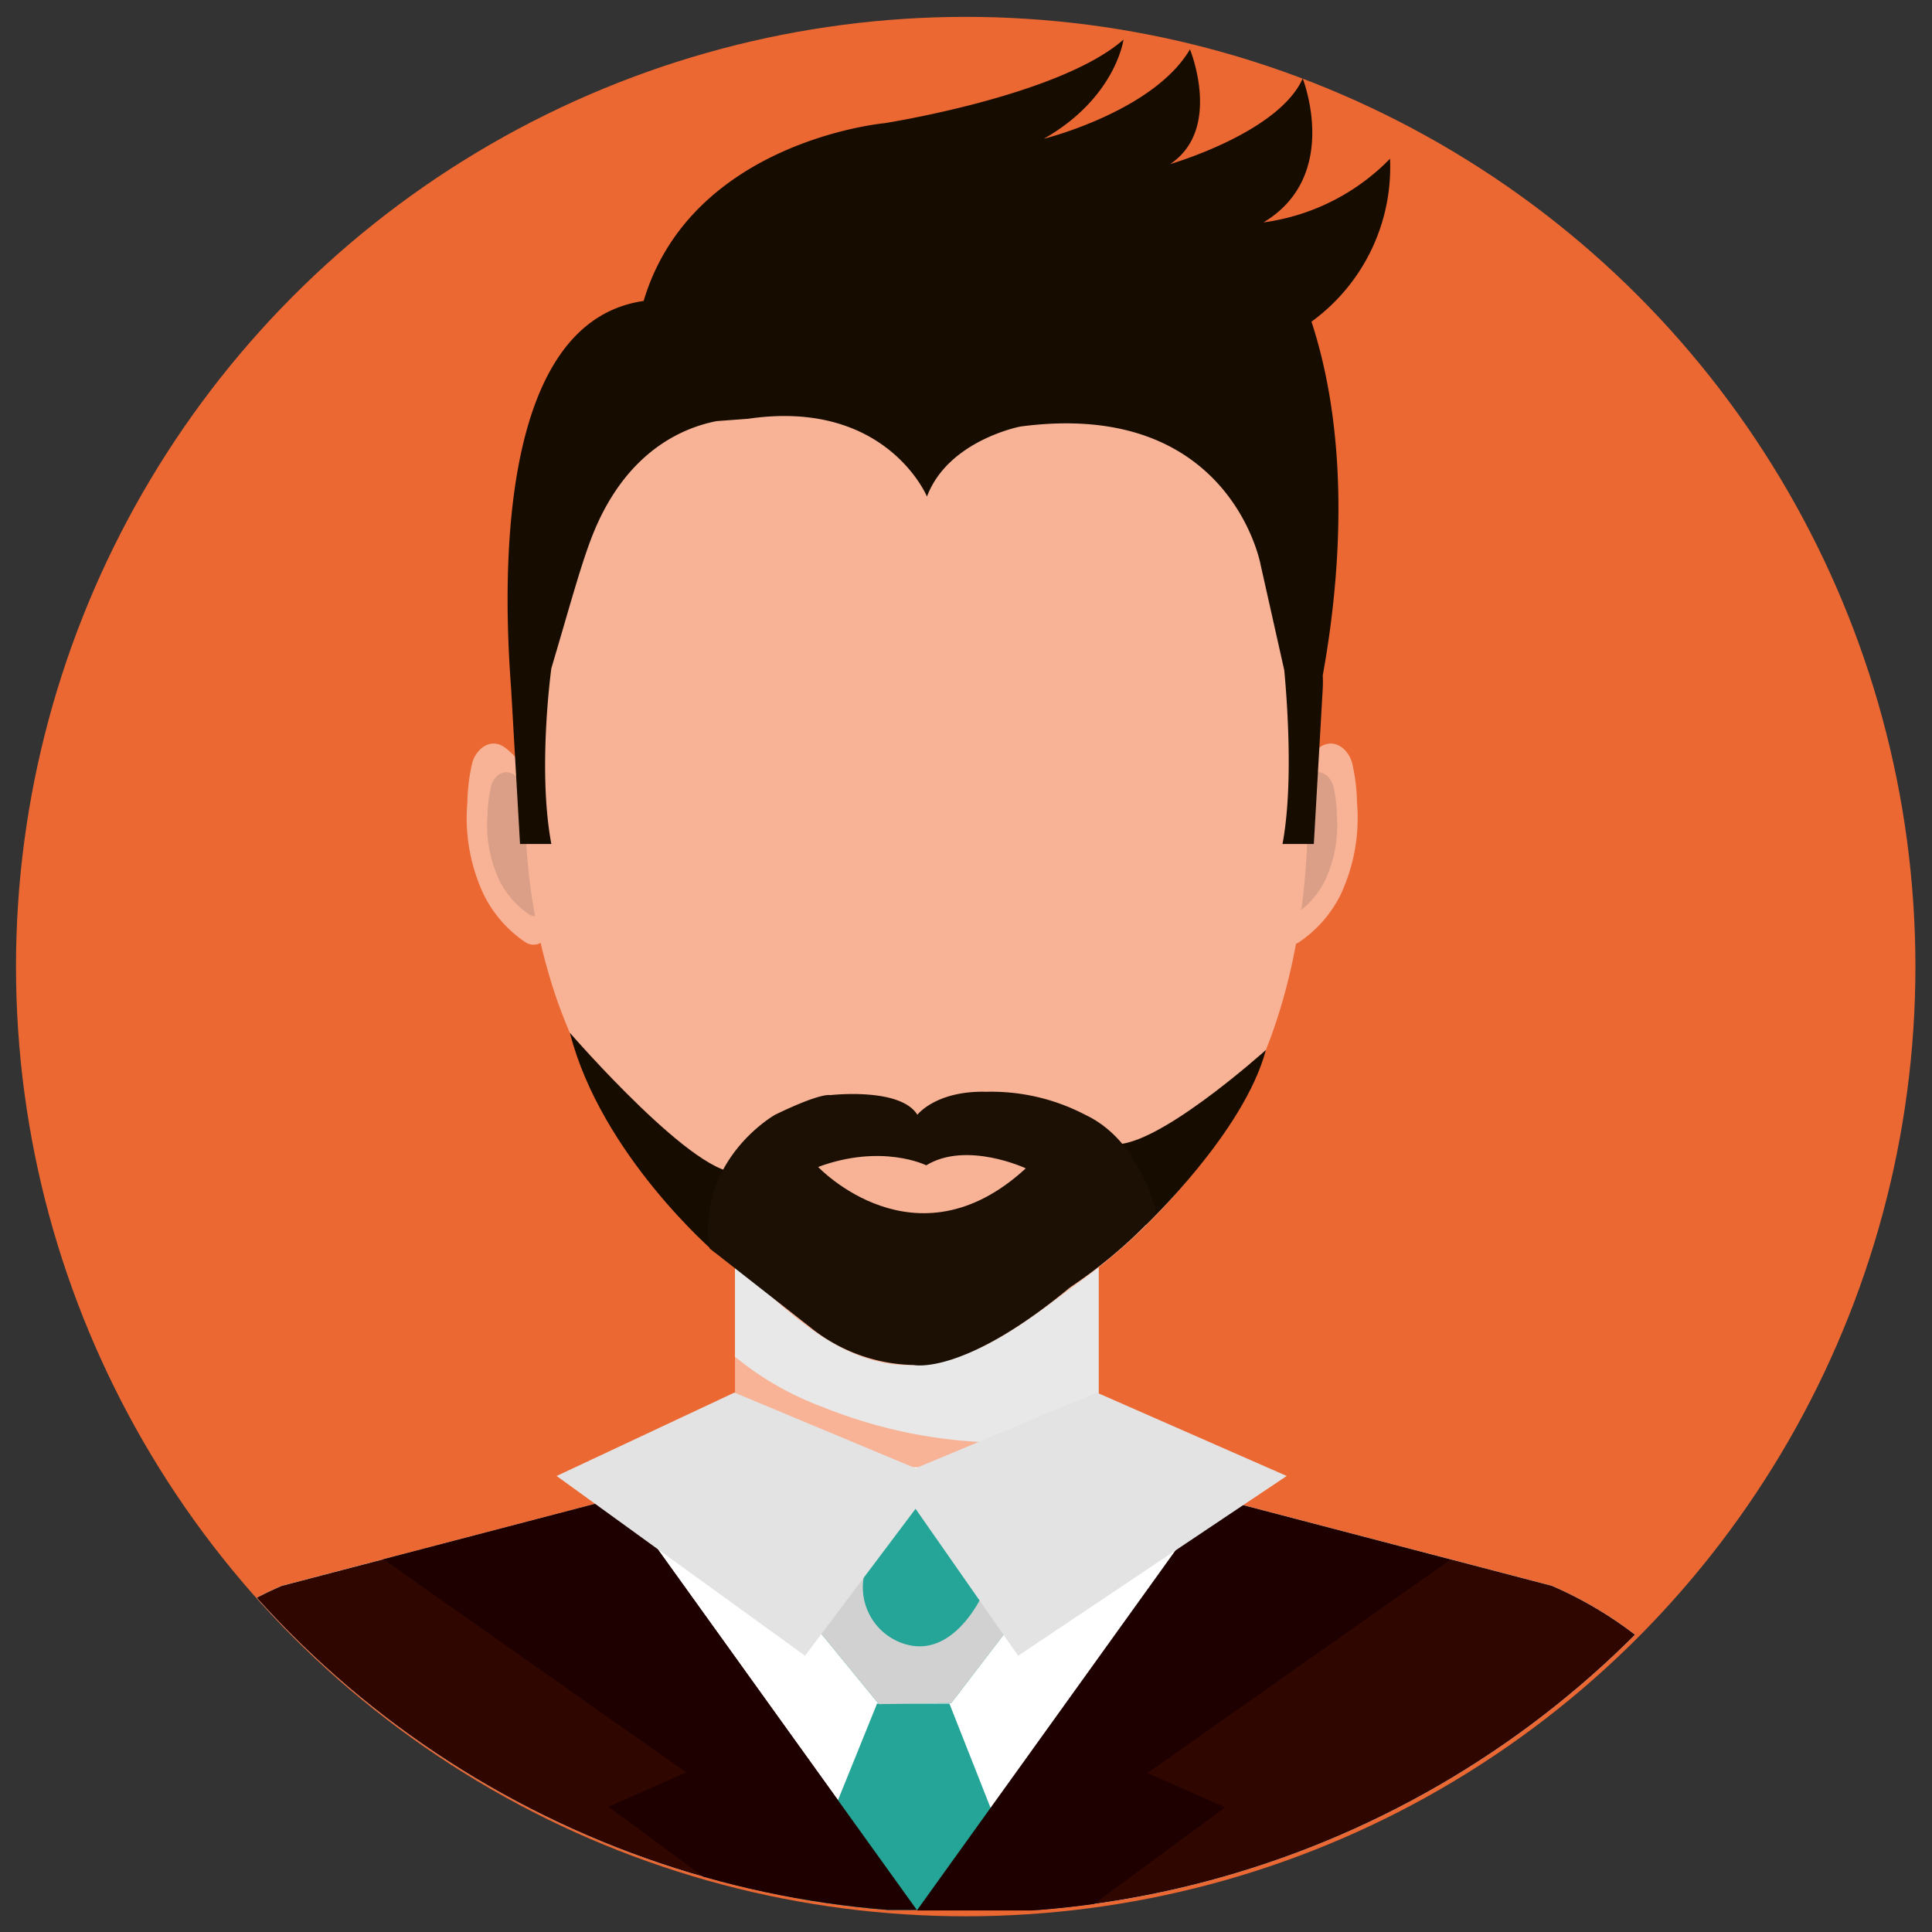 <svg xmlns="http://www.w3.org/2000/svg" xmlns:xlink="http://www.w3.org/1999/xlink" width="139.566" height="139.566" viewBox="0 0 139.566 139.566"><rect x="0" y="0" width="139.566" height="139.566" fill="#333333" stroke="none"/><defs><clipPath id="clip-path"><ellipse id="Ellipse_282" data-name="Ellipse 282" cx="68.596" cy="68.596" rx="68.596" ry="68.596" transform="translate(1147.5 4348.828)" fill="none" stroke="#707070" stroke-width="1"></ellipse></clipPath></defs><g id="Groupe_38109" data-name="Groupe 38109" transform="translate(-1047 -4353)"><circle id="Ellipse_276" data-name="Ellipse 276" cx="68.596" cy="68.596" r="68.596" transform="matrix(1, -0.017, 0.017, 1, 1047, 4355.395)" fill="#ec6833"></circle><g id="Groupe_de_masques_1" data-name="Groupe de masques 1" transform="translate(-99.5 5.172)" clip-path="url(#clip-path)"><g id="Groupe_38108" data-name="Groupe 38108" transform="translate(2.721 -0.21)"><g id="Groupe_38107" data-name="Groupe 38107" transform="translate(-3 -9)"><g id="Groupe_38106" data-name="Groupe 38106" transform="translate(196.01 -7.703)"><g id="Groupe_37869" data-name="Groupe 37869" transform="translate(954.269 4367.607)"><rect id="Rectangle_8684" data-name="Rectangle 8684" width="26.27" height="17.701" transform="translate(49.596 85.987)" fill="#f8b396"></rect><path id="Trac&#xE9;_51083" data-name="Trac&#xE9; 51083" d="M339.781,373.461a35.3,35.3,0,0,0,12.564,2.556,40.62,40.62,0,0,0,7.335-.71V360.659H333.409v9.156A21.979,21.979,0,0,0,339.781,373.461Z" transform="translate(-283.813 -274.672)" fill="#e8e8e8" style="mix-blend-mode: multiply;isolation: isolate"></path><g id="Groupe_37865" data-name="Groupe 37865" transform="translate(88.677 50.849)"><path id="Trac&#xE9;_51084" data-name="Trac&#xE9; 51084" d="M364.7,336.212c.085-.641,1.152-1.69,1.619-2.044,1.041-.788,2.091.022,2.395,1.049a13.534,13.534,0,0,1,.362,2.9,13.036,13.036,0,0,1-1.206,6.693,8.908,8.908,0,0,1-3.015,3.411,1.073,1.073,0,0,1-1.635-.9S364.7,336.219,364.7,336.212Z" transform="translate(-363.224 -333.852)" fill="#f8b396"></path><path id="Trac&#xE9;_51085" data-name="Trac&#xE9; 51085" d="M364.439,337.117c.06-.46.823-1.21,1.157-1.463.746-.564,1.5.016,1.712.75a9.684,9.684,0,0,1,.261,2.078,9.347,9.347,0,0,1-.862,4.79,6.384,6.384,0,0,1-2.159,2.442.767.767,0,0,1-1.169-.645S364.437,337.123,364.439,337.117Z" transform="translate(-363.176 -333.362)" fill="#da9f86"></path></g><g id="Groupe_37866" data-name="Groupe 37866" transform="translate(30.223 50.849)"><path id="Trac&#xE9;_51086" data-name="Trac&#xE9; 51086" d="M323.042,336.212c-.085-.641-1.154-1.69-1.62-2.044-1.039-.788-2.088.022-2.393,1.049a13.612,13.612,0,0,0-.362,2.9,13.024,13.024,0,0,0,1.207,6.693,8.883,8.883,0,0,0,3.013,3.411,1.074,1.074,0,0,0,1.636-.9S323.044,336.219,323.042,336.212Z" transform="translate(-318.629 -333.852)" fill="#f8b396"></path><path id="Trac&#xE9;_51087" data-name="Trac&#xE9; 51087" d="M322.911,337.117c-.062-.46-.824-1.21-1.16-1.463-.745-.564-1.494.016-1.712.75a9.764,9.764,0,0,0-.26,2.078,9.36,9.36,0,0,0,.863,4.79,6.383,6.383,0,0,0,2.159,2.442.767.767,0,0,0,1.169-.645S322.912,337.123,322.911,337.117Z" transform="translate(-318.28 -333.362)" fill="#da9f86"></path></g><path id="Trac&#xE9;_51088" data-name="Trac&#xE9; 51088" d="M378.393,346.395c0,7.323-1.235,14.732-4.61,21.071a41.637,41.637,0,0,1-12.127,13.529c-3.855,2.876-7.987,6.227-12.867,5.817-5.085-.427-9.044-4.863-12.762-8.326a45.371,45.371,0,0,1-11.889-18.034,42.549,42.549,0,0,1-2.286-14.057c0-23.682,12.657-38.578,28.27-38.578S378.393,322.713,378.393,346.395Z" transform="translate(-287.405 -291.094)" fill="#f8b396"></path><path id="Trac&#xE9;_51089" data-name="Trac&#xE9; 51089" d="M404.176,382.3l-32.738-8.562H345.168L312.43,382.3a28.083,28.083,0,0,0-16.858,23.413H421.033A28.082,28.082,0,0,0,404.176,382.3Z" transform="translate(-295.572 -270.608)" fill="#f8b396"></path><path id="Trac&#xE9;_51090" data-name="Trac&#xE9; 51090" d="M404.176,382.3l-32.738-8.562H345.168L312.43,382.3a28.083,28.083,0,0,0-16.858,23.413H421.033A28.082,28.082,0,0,0,404.176,382.3Z" transform="translate(-295.572 -270.608)" fill="#fff"></path><path id="Trac&#xE9;_51091" data-name="Trac&#xE9; 51091" d="M404.176,381.786l-24.228-6.336L358.3,405.2l-21.411-29.811-24.462,6.4A28.083,28.083,0,0,0,295.572,405.2H421.033A28.082,28.082,0,0,0,404.176,381.786Z" transform="translate(-295.572 -270.094)" fill="#2f0600"></path><path id="Trac&#xE9;_51092" data-name="Trac&#xE9; 51092" d="M342.668,386.76l-6.032,14.9h17.139l-5.88-14.9Z" transform="translate(-282.81 -266.56)" fill="#25a597"></path><g id="Groupe_37867" data-name="Groupe 37867" transform="translate(54.657 103.422)"><path id="Trac&#xE9;_51093" data-name="Trac&#xE9; 51093" d="M344.949,373.96l-7.679,10.3,5.337,6.518,2.613-.043,2.614-.043,5.123-6.688Z" transform="translate(-337.27 -373.96)" fill="#25a597"></path><path id="Trac&#xE9;_51094" data-name="Trac&#xE9; 51094" d="M350.079,382.81c-.982,1.94-2.81,4.151-5.29,3.606a4.28,4.28,0,0,1-3.15-5.454c.578-2.4,2.13-4.4,2.992-6.677l-7.361,9.875,5.338,6.517,5.227-.085,5.122-6.688-2.168-2.719A17.058,17.058,0,0,1,350.079,382.81Z" transform="translate(-337.27 -373.859)" fill="#d2d1d1" style="mix-blend-mode: multiply;isolation: isolate"></path></g><path id="Trac&#xE9;_51095" data-name="Trac&#xE9; 51095" d="M352.565,405.2l-21.411-29.811-17.121,4.478,21.879,15.4-5.62,2.478,10.114,7.453Z" transform="translate(-289.835 -270.094)" fill="#1e0000"></path><path id="Trac&#xE9;_51096" data-name="Trac&#xE9; 51096" d="M343.43,405.23l21.411-29.81L381.96,379.9l-21.877,15.4,5.619,2.478-10.115,7.452Z" transform="translate(-280.699 -270.084)" fill="#1e0000"></path><path id="Trac&#xE9;_51097" data-name="Trac&#xE9; 51097" d="M323.579,375.644l12.84-6.023,13.09,5.466,13.09-5.466,13.72,6.023-19.4,12.987-7.412-10.616-7.984,10.616Z" transform="translate(-286.868 -271.887)" fill="#e4e3e3"></path><path id="Trac&#xE9;_51098" data-name="Trac&#xE9; 51098" d="M356.678,363.374s7.1-6.712,8.666-12.636c0,0-8.375,7.555-11.294,6.752Z" transform="translate(-277.398 -277.755)" fill="#170c00"></path><path id="Trac&#xE9;_51099" data-name="Trac&#xE9; 51099" d="M334.8,365.677s-8.226-7.051-10.49-15.885c0,0,9.388,10.838,12.306,10.031Z" transform="translate(-286.642 -278.049)" fill="#170c00"></path><path id="Trac&#xE9;_51100" data-name="Trac&#xE9; 51100" d="M352.008,353.043a14.644,14.644,0,0,1,7.176,1.669c4.083,1.923,5.124,7.158,5.124,7.158a35.426,35.426,0,0,1-6.234,5.3c-7.745,6.42-11.3,5.609-11.3,5.609a12.243,12.243,0,0,1-7.5-2.75l-7.249-5.68c-.9-6.454,4.729-9.642,4.729-9.642,3.378-1.641,3.989-1.422,3.989-1.422s5.058-.591,6.3,1.418c0,0,1.271-1.665,4.712-1.665" transform="translate(-284.273 -277.039)" fill="#1c1005"></path><g id="Groupe_37868" data-name="Groupe 37868" transform="translate(55.599 80.577)"><path id="Trac&#xE9;_51101" data-name="Trac&#xE9; 51101" d="M345.8,357.27s-3.181-1.59-7.808.119c0,0,7.024,7.449,15,.1C352.988,357.486,348.715,355.491,345.8,357.27Z" transform="translate(-337.989 -356.532)" fill="#f8b396"></path></g><path id="Trac&#xE9;_51102" data-name="Trac&#xE9; 51102" d="M378.949,315.429a13.8,13.8,0,0,0,5.674-11.771,15.689,15.689,0,0,1-9.14,4.6c5.621-3.37,2.831-10.393,2.831-10.393-1.756,3.932-9.574,6.18-9.574,6.18,3.793-2.53,1.43-8.289,1.43-8.289-2.643,4.5-10.561,6.463-10.561,6.463,5.2-2.952,5.76-7.165,5.76-7.165-4.636,4.073-17.279,6.04-17.279,6.04s-13.927,1.268-17.387,12.84c-10.185,1.467-10.279,18.688-9.573,27.984v0l.645,11.244h2.262c-1.013-5.386,0-12.691,0-12.691h0c1.555-5.234,2.354-8.329,3.358-10.518,2.416-5.269,6.176-6.868,8.579-7.339l2.282-.17c9.974-1.46,12.915,5.619,12.915,5.619,1.544-4.074,6.753-5.057,6.753-5.057,15.17-2.023,17.347,9.974,17.347,9.974l1.712,7.634c.236,2.542.646,8.428-.128,12.548h2.262l.645-11.244a8.406,8.406,0,0,0,0-.931C380.9,334.726,381.917,324.507,378.949,315.429Z" transform="translate(-287.708 -295.059)" fill="#170c00"></path></g></g></g></g></g></g></svg>